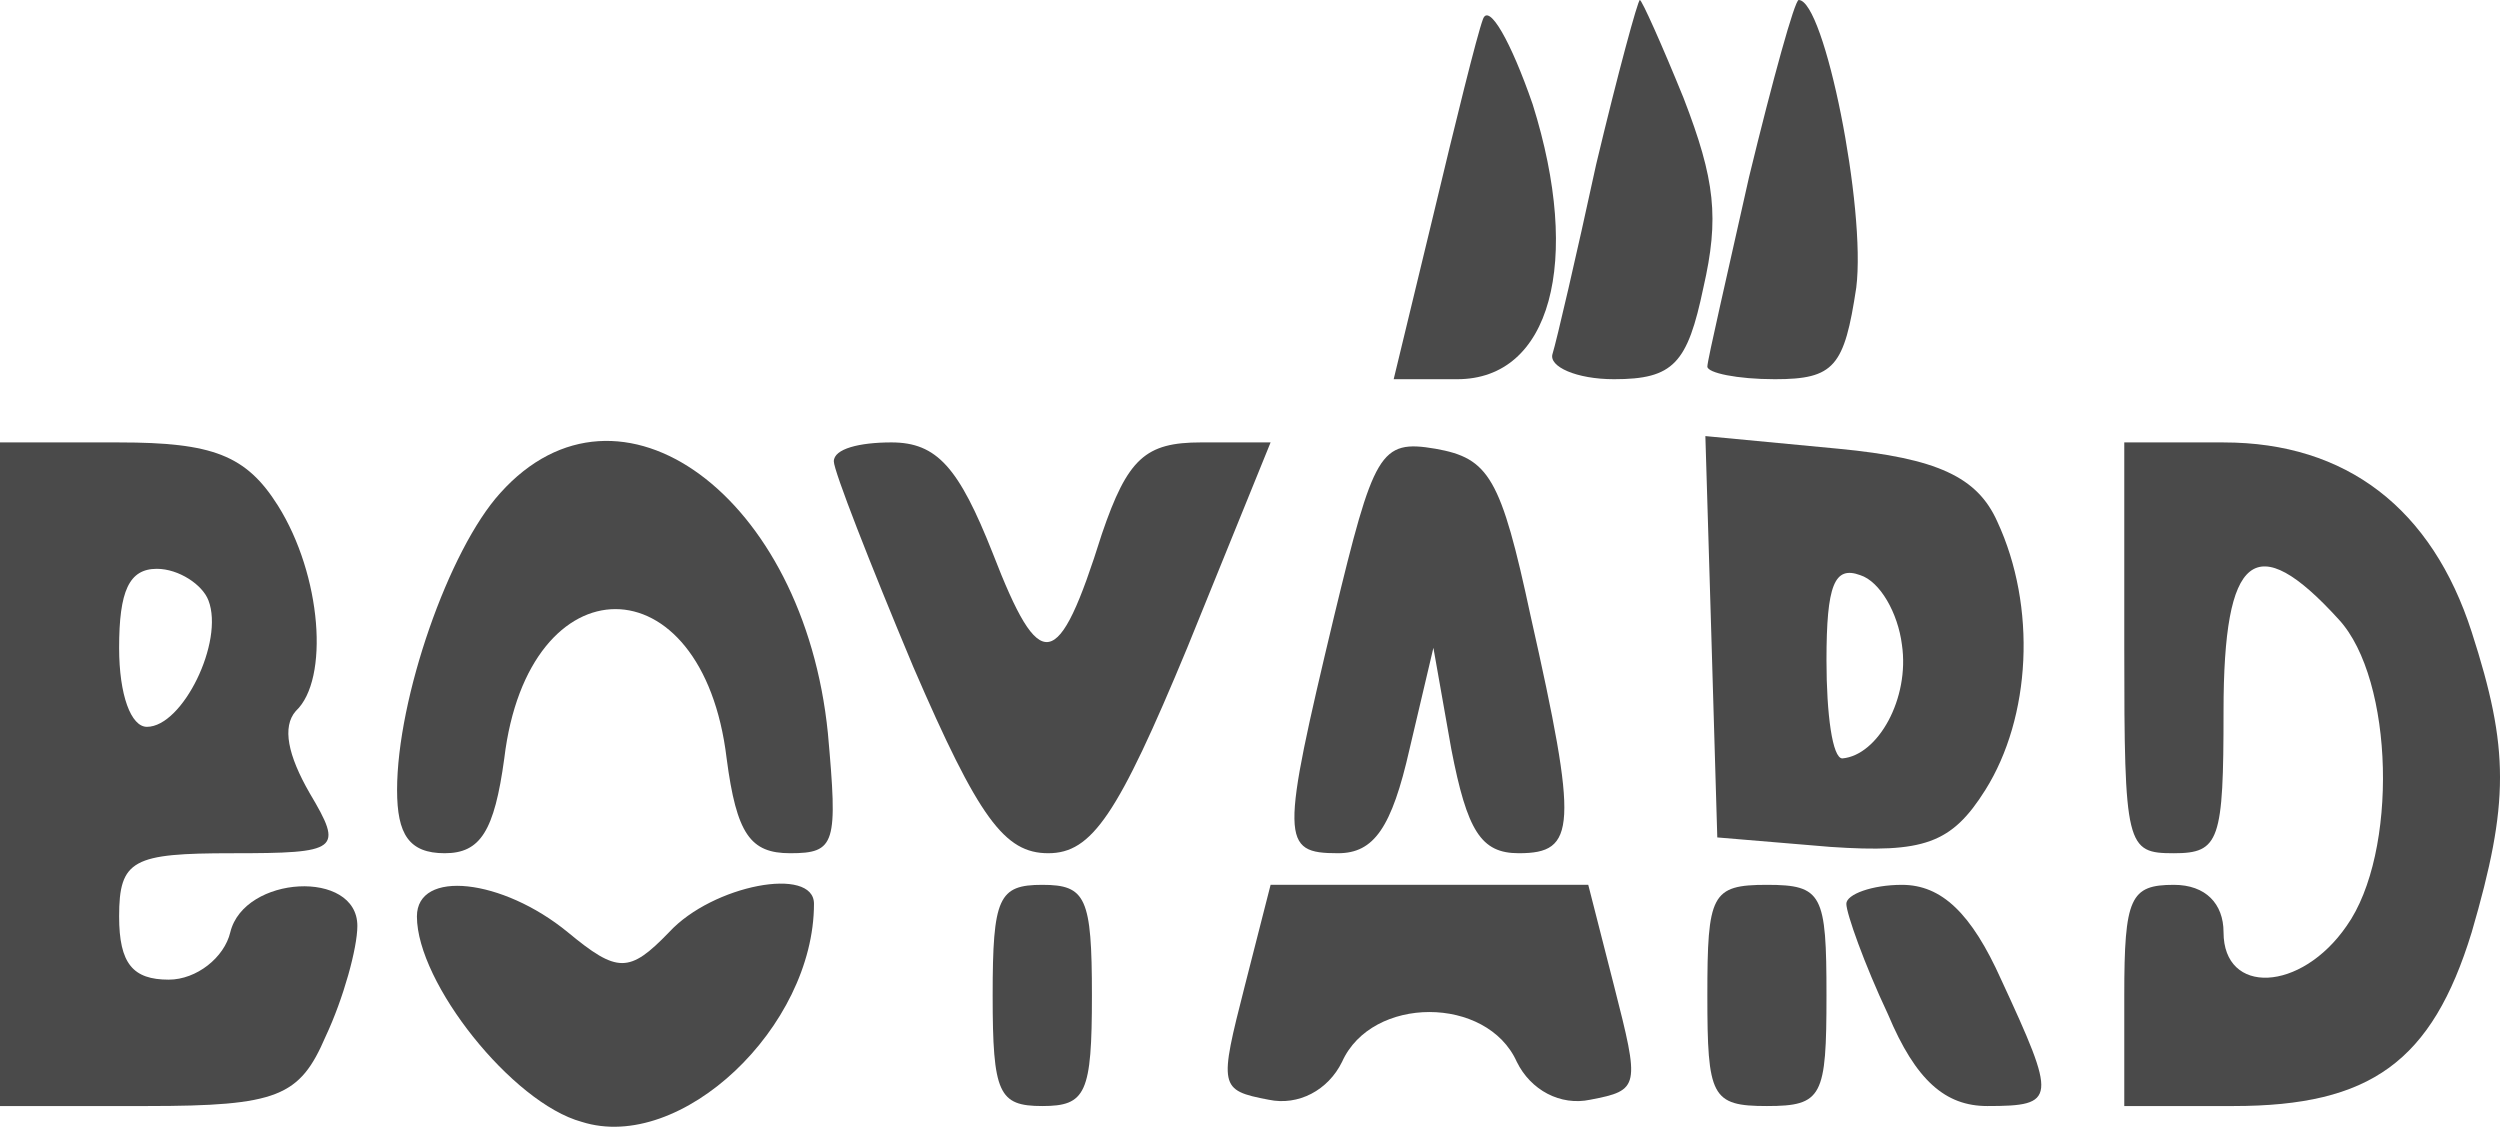<?xml version="1.0" encoding="UTF-8"?> <svg xmlns="http://www.w3.org/2000/svg" width="142" height="64" viewBox="0 0 142 64" fill="none"><path d="M84.236 1.077C83.897 1.974 82.657 7 81.416 12.205L79.161 21.539H82.77C88.07 21.539 89.874 14.898 87.055 5.923C85.814 2.333 84.574 0.179 84.236 1.077Z" fill="#4A4A4A"></path><path d="M90.663 9.333C89.536 14.539 88.408 19.385 88.183 20.103C87.957 20.821 89.536 21.539 91.678 21.539C95.061 21.539 95.851 20.642 96.753 16.334C97.655 12.385 97.429 10.231 95.625 5.564C94.385 2.513 93.257 -0 93.144 -0C93.031 -0 91.904 4.128 90.663 9.333Z" fill="#4A4A4A"></path><path d="M99.347 10.051C98.106 15.616 96.978 20.462 96.978 20.821C96.978 21.18 98.67 21.539 100.813 21.539C104.195 21.539 104.759 20.821 105.436 16.334C106 11.846 103.632 -0 102.166 -0C101.94 -0 100.7 4.487 99.347 10.051Z" fill="#4A4A4A"></path><path d="M0 43.976V62.823H8.345C15.787 62.823 17.028 62.285 18.494 58.874C19.508 56.72 20.298 53.849 20.298 52.592C20.298 49.361 13.87 49.72 13.081 52.951C12.742 54.387 11.164 55.644 9.585 55.644C7.555 55.644 6.766 54.746 6.766 52.054C6.766 48.823 7.555 48.464 13.194 48.464C19.283 48.464 19.508 48.284 17.591 45.053C16.351 42.899 16.013 41.284 16.802 40.386C18.719 38.592 18.268 32.668 15.787 28.719C13.983 25.848 12.066 25.13 6.766 25.13H0V43.976ZM11.84 34.104C12.742 36.438 10.374 41.284 8.345 41.284C7.443 41.284 6.766 39.489 6.766 36.797C6.766 33.566 7.33 32.309 8.908 32.309C10.149 32.309 11.502 33.207 11.84 34.104Z" fill="#4A4A4A"></path><path d="M28.418 28.001C25.486 31.232 22.554 39.668 22.554 44.873C22.554 47.386 23.23 48.463 25.26 48.463C27.29 48.463 28.079 47.207 28.643 43.079C29.996 31.77 39.92 31.77 41.273 43.079C41.837 47.386 42.626 48.463 44.881 48.463C47.475 48.463 47.588 47.925 47.024 41.643C45.671 28.18 35.183 20.462 28.418 28.001Z" fill="#4A4A4A"></path><path d="M47.361 26.206C47.361 26.745 49.391 31.95 51.872 37.873C55.593 46.489 57.059 48.463 59.54 48.463C62.021 48.463 63.487 46.309 67.434 36.796L72.17 25.129H68.223C65.066 25.129 64.051 26.027 62.585 30.334C60.104 38.232 59.089 38.412 56.383 31.411C54.465 26.565 53.225 25.129 50.632 25.129C48.827 25.129 47.361 25.488 47.361 26.206Z" fill="#4A4A4A"></path><path d="M75.778 35.001C72.734 47.745 72.734 48.463 76.004 48.463C78.034 48.463 79.049 47.027 80.064 42.54L81.417 36.796L82.432 42.54C83.334 47.207 84.123 48.463 86.266 48.463C89.536 48.463 89.649 47.027 86.942 35.001C85.251 27.104 84.574 26.027 81.53 25.488C78.372 24.95 78.034 25.668 75.778 35.001Z" fill="#4A4A4A"></path><path d="M97.204 36.078L97.542 47.566L103.969 48.104C109.269 48.463 110.848 47.925 112.765 44.873C115.359 40.745 115.697 34.463 113.442 29.616C112.314 27.104 110.059 26.026 104.421 25.488L96.865 24.77L97.204 36.078ZM108.029 36.617C108.48 39.668 106.676 42.899 104.646 43.078C104.082 43.078 103.744 40.566 103.744 37.514C103.744 33.206 104.195 32.129 105.661 32.668C106.789 33.027 107.803 34.822 108.029 36.617Z" fill="#4A4A4A"></path><path d="M120.659 36.797C120.659 48.105 120.772 48.464 123.478 48.464C126.072 48.464 126.297 47.746 126.297 40.386C126.297 31.412 128.102 29.976 132.838 35.181C135.995 38.592 136.221 48.464 133.289 52.592C130.695 56.361 126.297 56.541 126.297 52.951C126.297 51.336 125.283 50.259 123.478 50.259C120.997 50.259 120.659 50.977 120.659 56.541V62.823H126.861C134.642 62.823 138.138 60.31 140.393 52.951C142.536 45.592 142.536 42.54 140.393 35.899C138.138 28.899 133.289 25.13 126.297 25.13H120.659V36.797Z" fill="#4A4A4A"></path><path d="M23.681 52.054C23.681 55.823 29.093 62.644 33.04 63.721C38.678 65.516 46.234 58.336 46.234 51.336C46.234 49.182 40.483 50.259 38.002 52.951C35.747 55.285 35.07 55.285 32.251 52.951C28.53 49.9 23.681 49.361 23.681 52.054Z" fill="#4A4A4A"></path><path d="M56.383 56.541C56.383 62.105 56.721 62.823 59.202 62.823C61.683 62.823 62.021 62.105 62.021 56.541C62.021 50.977 61.683 50.259 59.202 50.259C56.721 50.259 56.383 50.977 56.383 56.541Z" fill="#4A4A4A"></path><path d="M70.704 56.002C69.239 61.746 69.239 61.925 72.058 62.464C73.749 62.823 75.441 61.925 76.23 60.31C77.921 56.541 84.462 56.541 86.153 60.31C86.943 61.925 88.634 62.823 90.326 62.464C93.145 61.925 93.145 61.746 91.679 56.002L90.213 50.258H81.192H72.17L70.704 56.002Z" fill="#4A4A4A"></path><path d="M96.978 56.541C96.978 62.285 97.204 62.823 100.361 62.823C103.519 62.823 103.744 62.285 103.744 56.541C103.744 50.797 103.519 50.259 100.361 50.259C97.204 50.259 96.978 50.797 96.978 56.541Z" fill="#4A4A4A"></path><path d="M104.872 51.336C104.872 51.874 105.887 54.746 107.24 57.618C108.819 61.387 110.51 62.823 112.878 62.823C116.825 62.823 116.825 62.464 113.668 55.644C111.976 51.874 110.285 50.259 108.029 50.259C106.338 50.259 104.872 50.797 104.872 51.336Z" fill="#4A4A4A"></path></svg> 